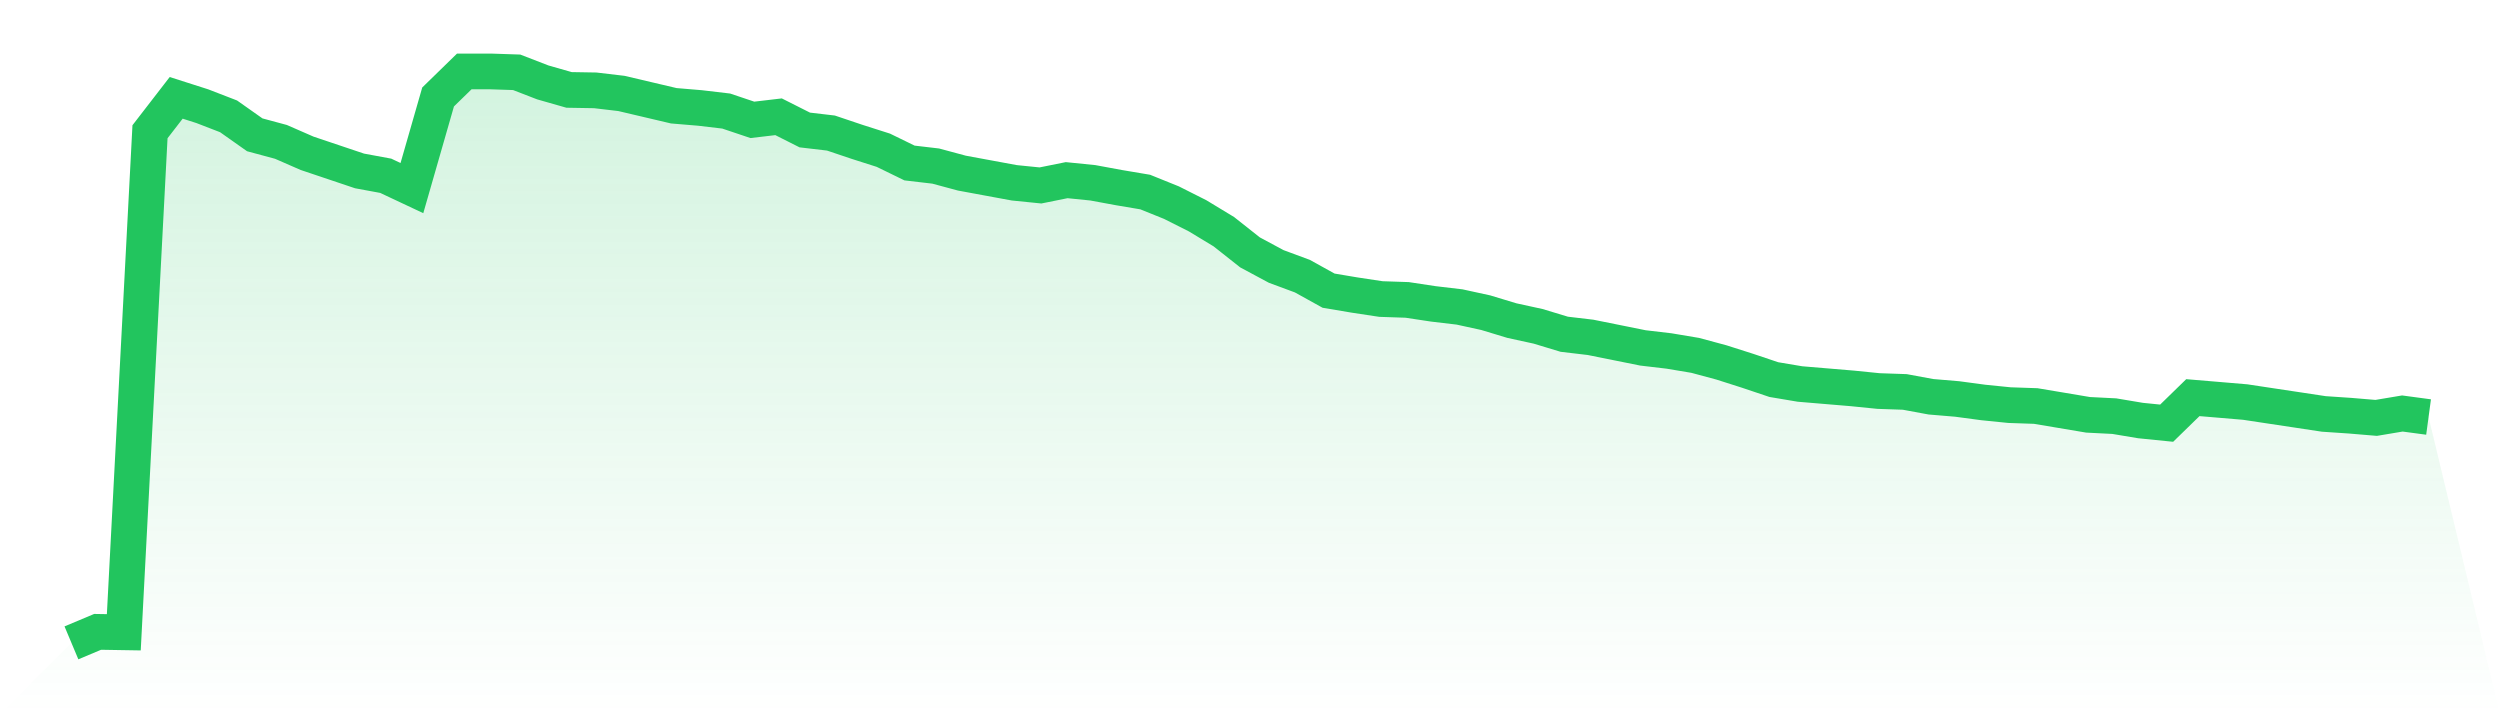 <svg viewBox="0 0 140 40" xmlns="http://www.w3.org/2000/svg">
<defs>
<linearGradient id="gradient" x1="0" x2="0" y1="0" y2="1">
<stop offset="0%" stop-color="#22c55e" stop-opacity="0.2"/>
<stop offset="100%" stop-color="#22c55e" stop-opacity="0"/>
</linearGradient>
</defs>
<path d="M4,36 L4,36 L5.467,35.384 L6.933,35.408 L8.4,7.378 L9.867,5.479 L11.333,5.948 L12.8,6.515 L14.267,7.55 L15.733,7.945 L17.2,8.586 L18.667,9.079 L20.133,9.572 L21.6,9.843 L23.067,10.533 L24.533,5.43 L26,4 L27.467,4 L28.933,4.049 L30.4,4.616 L31.867,5.035 L33.333,5.06 L34.8,5.233 L36.267,5.578 L37.733,5.923 L39.2,6.046 L40.667,6.219 L42.133,6.712 L43.6,6.539 L45.067,7.279 L46.533,7.451 L48,7.945 L49.467,8.413 L50.933,9.128 L52.4,9.3 L53.867,9.695 L55.333,9.966 L56.8,10.237 L58.267,10.385 L59.733,10.089 L61.2,10.237 L62.667,10.508 L64.133,10.755 L65.6,11.347 L67.067,12.086 L68.533,12.974 L70,14.133 L71.467,14.921 L72.933,15.464 L74.4,16.277 L75.867,16.524 L77.333,16.746 L78.8,16.795 L80.267,17.017 L81.733,17.19 L83.2,17.51 L84.667,17.954 L86.133,18.274 L87.6,18.718 L89.067,18.891 L90.533,19.186 L92,19.482 L93.467,19.655 L94.933,19.901 L96.4,20.296 L97.867,20.764 L99.333,21.257 L100.8,21.504 L102.267,21.627 L103.733,21.75 L105.2,21.898 L106.667,21.948 L108.133,22.219 L109.6,22.342 L111.067,22.539 L112.533,22.687 L114,22.737 L115.467,22.983 L116.933,23.23 L118.4,23.304 L119.867,23.55 L121.333,23.698 L122.8,22.268 L124.267,22.391 L125.733,22.515 L127.2,22.737 L128.667,22.958 L130.133,23.18 L131.6,23.279 L133.067,23.402 L134.533,23.156 L136,23.353 L140,40 L0,40 z" fill="url(#gradient)"/>
<path d="M4,36 L4,36 L5.467,35.384 L6.933,35.408 L8.4,7.378 L9.867,5.479 L11.333,5.948 L12.8,6.515 L14.267,7.55 L15.733,7.945 L17.2,8.586 L18.667,9.079 L20.133,9.572 L21.6,9.843 L23.067,10.533 L24.533,5.43 L26,4 L27.467,4 L28.933,4.049 L30.4,4.616 L31.867,5.035 L33.333,5.06 L34.8,5.233 L36.267,5.578 L37.733,5.923 L39.2,6.046 L40.667,6.219 L42.133,6.712 L43.6,6.539 L45.067,7.279 L46.533,7.451 L48,7.945 L49.467,8.413 L50.933,9.128 L52.4,9.3 L53.867,9.695 L55.333,9.966 L56.8,10.237 L58.267,10.385 L59.733,10.089 L61.2,10.237 L62.667,10.508 L64.133,10.755 L65.6,11.347 L67.067,12.086 L68.533,12.974 L70,14.133 L71.467,14.921 L72.933,15.464 L74.4,16.277 L75.867,16.524 L77.333,16.746 L78.8,16.795 L80.267,17.017 L81.733,17.19 L83.2,17.51 L84.667,17.954 L86.133,18.274 L87.6,18.718 L89.067,18.891 L90.533,19.186 L92,19.482 L93.467,19.655 L94.933,19.901 L96.4,20.296 L97.867,20.764 L99.333,21.257 L100.8,21.504 L102.267,21.627 L103.733,21.75 L105.2,21.898 L106.667,21.948 L108.133,22.219 L109.6,22.342 L111.067,22.539 L112.533,22.687 L114,22.737 L115.467,22.983 L116.933,23.23 L118.4,23.304 L119.867,23.55 L121.333,23.698 L122.8,22.268 L124.267,22.391 L125.733,22.515 L127.2,22.737 L128.667,22.958 L130.133,23.18 L131.6,23.279 L133.067,23.402 L134.533,23.156 L136,23.353" fill="none" stroke="#22c55e" stroke-width="2"/>
</svg>